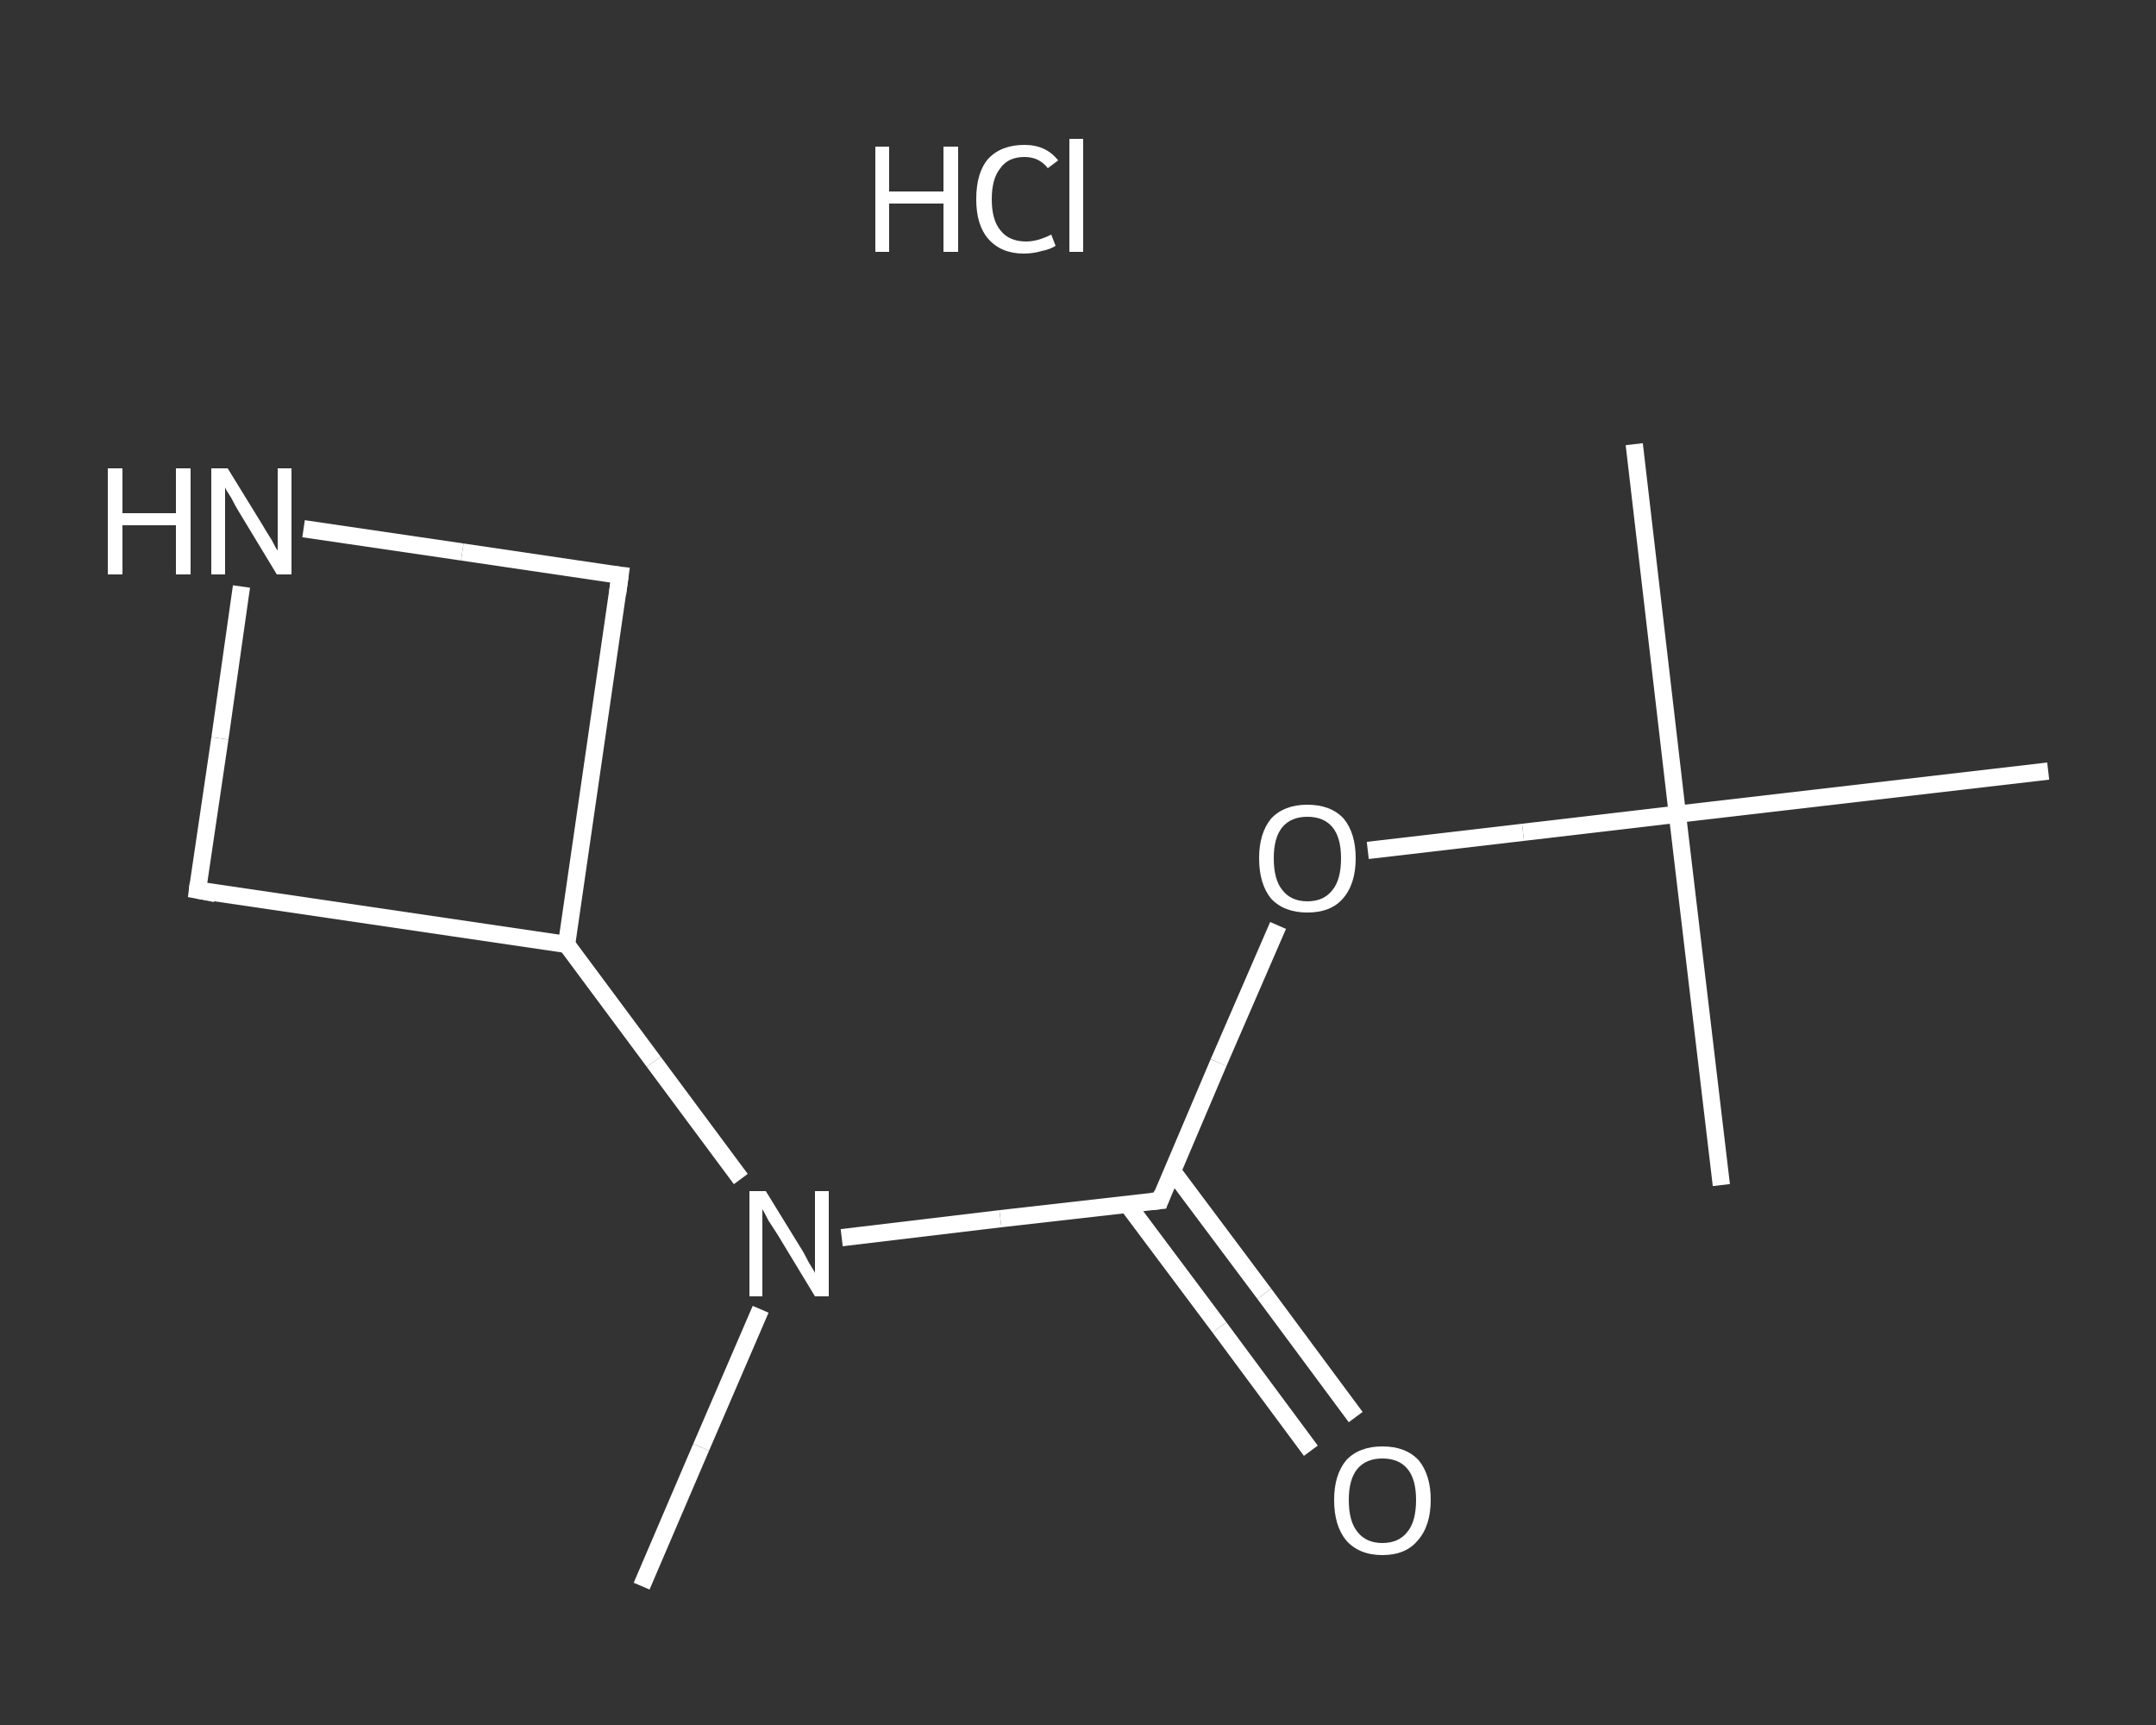 <?xml version='1.0' encoding='iso-8859-1'?>
<svg version='1.1' baseProfile='full'
              xmlns='http://www.w3.org/2000/svg'
                      xmlns:rdkit='http://www.rdkit.org/xml'
                      xmlns:xlink='http://www.w3.org/1999/xlink'
                  xml:space='preserve'
width='250px' height='200px' viewBox='0 0 250 200'>
<rect x="0" y="0" width="250" height="200" fill="#333333" stroke="none"/>
<!-- END OF HEADER -->
<rect style='opacity:1.0;fill:transparent;stroke:none' width='250.0' height='200.0' x='0.0' y='0.0'> </rect>
<path class='bond-0 atom-0 atom-1' d='M 74.4,183.9 L 81.3,167.8' style='fill:none;fill-rule:evenodd;stroke:#FFFFFF;stroke-width:2.0px;stroke-linecap:butt;stroke-linejoin:miter;stroke-opacity:1' />
<path class='bond-0 atom-0 atom-1' d='M 81.3,167.8 L 88.2,151.8' style='fill:none;fill-rule:evenodd;stroke:#FFFFFF;stroke-width:2.0px;stroke-linecap:butt;stroke-linejoin:miter;stroke-opacity:1' />
<path class='bond-1 atom-1 atom-2' d='M 97.6,143.5 L 116.0,141.3' style='fill:none;fill-rule:evenodd;stroke:#FFFFFF;stroke-width:2.0px;stroke-linecap:butt;stroke-linejoin:miter;stroke-opacity:1' />
<path class='bond-1 atom-1 atom-2' d='M 116.0,141.3 L 134.5,139.2' style='fill:none;fill-rule:evenodd;stroke:#FFFFFF;stroke-width:2.0px;stroke-linecap:butt;stroke-linejoin:miter;stroke-opacity:1' />
<path class='bond-2 atom-2 atom-3' d='M 130.7,139.6 L 141.4,153.9' style='fill:none;fill-rule:evenodd;stroke:#FFFFFF;stroke-width:2.0px;stroke-linecap:butt;stroke-linejoin:miter;stroke-opacity:1' />
<path class='bond-2 atom-2 atom-3' d='M 141.4,153.9 L 152.0,168.2' style='fill:none;fill-rule:evenodd;stroke:#FFFFFF;stroke-width:2.0px;stroke-linecap:butt;stroke-linejoin:miter;stroke-opacity:1' />
<path class='bond-2 atom-2 atom-3' d='M 135.9,135.7 L 146.6,150.0' style='fill:none;fill-rule:evenodd;stroke:#FFFFFF;stroke-width:2.0px;stroke-linecap:butt;stroke-linejoin:miter;stroke-opacity:1' />
<path class='bond-2 atom-2 atom-3' d='M 146.6,150.0 L 157.2,164.3' style='fill:none;fill-rule:evenodd;stroke:#FFFFFF;stroke-width:2.0px;stroke-linecap:butt;stroke-linejoin:miter;stroke-opacity:1' />
<path class='bond-3 atom-2 atom-4' d='M 134.5,139.2 L 141.3,123.2' style='fill:none;fill-rule:evenodd;stroke:#FFFFFF;stroke-width:2.0px;stroke-linecap:butt;stroke-linejoin:miter;stroke-opacity:1' />
<path class='bond-3 atom-2 atom-4' d='M 141.3,123.2 L 148.2,107.3' style='fill:none;fill-rule:evenodd;stroke:#FFFFFF;stroke-width:2.0px;stroke-linecap:butt;stroke-linejoin:miter;stroke-opacity:1' />
<path class='bond-4 atom-4 atom-5' d='M 158.6,98.6 L 176.6,96.5' style='fill:none;fill-rule:evenodd;stroke:#FFFFFF;stroke-width:2.0px;stroke-linecap:butt;stroke-linejoin:miter;stroke-opacity:1' />
<path class='bond-4 atom-4 atom-5' d='M 176.6,96.5 L 194.5,94.4' style='fill:none;fill-rule:evenodd;stroke:#FFFFFF;stroke-width:2.0px;stroke-linecap:butt;stroke-linejoin:miter;stroke-opacity:1' />
<path class='bond-5 atom-5 atom-6' d='M 194.5,94.4 L 189.5,51.5' style='fill:none;fill-rule:evenodd;stroke:#FFFFFF;stroke-width:2.0px;stroke-linecap:butt;stroke-linejoin:miter;stroke-opacity:1' />
<path class='bond-6 atom-5 atom-7' d='M 194.5,94.4 L 199.6,137.4' style='fill:none;fill-rule:evenodd;stroke:#FFFFFF;stroke-width:2.0px;stroke-linecap:butt;stroke-linejoin:miter;stroke-opacity:1' />
<path class='bond-7 atom-5 atom-8' d='M 194.5,94.4 L 237.5,89.4' style='fill:none;fill-rule:evenodd;stroke:#FFFFFF;stroke-width:2.0px;stroke-linecap:butt;stroke-linejoin:miter;stroke-opacity:1' />
<path class='bond-8 atom-1 atom-9' d='M 85.9,136.7 L 75.8,123.1' style='fill:none;fill-rule:evenodd;stroke:#FFFFFF;stroke-width:2.0px;stroke-linecap:butt;stroke-linejoin:miter;stroke-opacity:1' />
<path class='bond-8 atom-1 atom-9' d='M 75.8,123.1 L 65.7,109.5' style='fill:none;fill-rule:evenodd;stroke:#FFFFFF;stroke-width:2.0px;stroke-linecap:butt;stroke-linejoin:miter;stroke-opacity:1' />
<path class='bond-9 atom-9 atom-10' d='M 65.7,109.5 L 22.9,103.2' style='fill:none;fill-rule:evenodd;stroke:#FFFFFF;stroke-width:2.0px;stroke-linecap:butt;stroke-linejoin:miter;stroke-opacity:1' />
<path class='bond-10 atom-10 atom-11' d='M 22.9,103.2 L 25.5,85.6' style='fill:none;fill-rule:evenodd;stroke:#FFFFFF;stroke-width:2.0px;stroke-linecap:butt;stroke-linejoin:miter;stroke-opacity:1' />
<path class='bond-10 atom-10 atom-11' d='M 25.5,85.6 L 28.0,68.0' style='fill:none;fill-rule:evenodd;stroke:#FFFFFF;stroke-width:2.0px;stroke-linecap:butt;stroke-linejoin:miter;stroke-opacity:1' />
<path class='bond-11 atom-11 atom-12' d='M 35.2,61.3 L 53.6,64.0' style='fill:none;fill-rule:evenodd;stroke:#FFFFFF;stroke-width:2.0px;stroke-linecap:butt;stroke-linejoin:miter;stroke-opacity:1' />
<path class='bond-11 atom-11 atom-12' d='M 53.6,64.0 L 71.9,66.7' style='fill:none;fill-rule:evenodd;stroke:#FFFFFF;stroke-width:2.0px;stroke-linecap:butt;stroke-linejoin:miter;stroke-opacity:1' />
<path class='bond-12 atom-12 atom-9' d='M 71.9,66.7 L 65.7,109.5' style='fill:none;fill-rule:evenodd;stroke:#FFFFFF;stroke-width:2.0px;stroke-linecap:butt;stroke-linejoin:miter;stroke-opacity:1' />
<path d='M 133.5,139.3 L 134.5,139.2 L 134.8,138.4' style='fill:none;stroke:#FFFFFF;stroke-width:2.0px;stroke-linecap:butt;stroke-linejoin:miter;stroke-opacity:1;' />
<path d='M 25.0,103.6 L 22.9,103.2 L 23.0,102.4' style='fill:none;stroke:#FFFFFF;stroke-width:2.0px;stroke-linecap:butt;stroke-linejoin:miter;stroke-opacity:1;' />
<path d='M 71.0,66.6 L 71.9,66.7 L 71.6,68.9' style='fill:none;stroke:#FFFFFF;stroke-width:2.0px;stroke-linecap:butt;stroke-linejoin:miter;stroke-opacity:1;' />
<path class='atom-1' d='M 88.8 138.1
L 92.8 144.6
Q 93.2 145.2, 93.8 146.4
Q 94.5 147.5, 94.5 147.6
L 94.5 138.1
L 96.1 138.1
L 96.1 150.3
L 94.5 150.3
L 90.2 143.2
Q 89.7 142.4, 89.1 141.5
Q 88.6 140.5, 88.4 140.2
L 88.4 150.3
L 86.9 150.3
L 86.9 138.1
L 88.8 138.1
' fill='#FFFFFF'/>
<path class='atom-3' d='M 154.7 173.9
Q 154.7 171.0, 156.1 169.3
Q 157.6 167.7, 160.3 167.7
Q 163.0 167.7, 164.5 169.3
Q 165.9 171.0, 165.9 173.9
Q 165.9 176.9, 164.4 178.6
Q 163.0 180.3, 160.3 180.3
Q 157.6 180.3, 156.1 178.6
Q 154.7 176.9, 154.7 173.9
M 160.3 178.9
Q 162.2 178.9, 163.2 177.6
Q 164.2 176.4, 164.2 173.9
Q 164.2 171.5, 163.2 170.3
Q 162.2 169.1, 160.3 169.1
Q 158.4 169.1, 157.4 170.3
Q 156.4 171.5, 156.4 173.9
Q 156.4 176.4, 157.4 177.6
Q 158.4 178.9, 160.3 178.9
' fill='#FFFFFF'/>
<path class='atom-4' d='M 146.0 99.5
Q 146.0 96.6, 147.4 94.9
Q 148.9 93.3, 151.6 93.3
Q 154.3 93.3, 155.8 94.9
Q 157.2 96.6, 157.2 99.5
Q 157.2 102.5, 155.7 104.2
Q 154.3 105.8, 151.6 105.8
Q 148.9 105.8, 147.4 104.2
Q 146.0 102.5, 146.0 99.5
M 151.6 104.5
Q 153.5 104.5, 154.5 103.2
Q 155.5 102.0, 155.5 99.5
Q 155.5 97.1, 154.5 95.9
Q 153.5 94.7, 151.6 94.7
Q 149.7 94.7, 148.7 95.9
Q 147.7 97.1, 147.7 99.5
Q 147.7 102.0, 148.7 103.2
Q 149.7 104.5, 151.6 104.5
' fill='#FFFFFF'/>
<path class='atom-11' d='M 12.5 54.3
L 14.2 54.3
L 14.2 59.5
L 20.4 59.5
L 20.4 54.3
L 22.1 54.3
L 22.1 66.6
L 20.4 66.6
L 20.4 60.9
L 14.2 60.9
L 14.2 66.6
L 12.5 66.6
L 12.5 54.3
' fill='#FFFFFF'/>
<path class='atom-11' d='M 26.4 54.3
L 30.4 60.8
Q 30.8 61.5, 31.5 62.6
Q 32.1 63.8, 32.2 63.8
L 32.2 54.3
L 33.8 54.3
L 33.8 66.6
L 32.1 66.6
L 27.8 59.5
Q 27.3 58.7, 26.8 57.7
Q 26.2 56.8, 26.1 56.5
L 26.1 66.6
L 24.5 66.6
L 24.5 54.3
L 26.4 54.3
' fill='#FFFFFF'/>
<path class='atom-13' d='M 101.5 17.0
L 103.1 17.0
L 103.1 22.2
L 109.4 22.2
L 109.4 17.0
L 111.1 17.0
L 111.1 29.2
L 109.4 29.2
L 109.4 23.6
L 103.1 23.6
L 103.1 29.2
L 101.5 29.2
L 101.5 17.0
' fill='#FFFFFF'/>
<path class='atom-13' d='M 113.2 23.1
Q 113.2 20.0, 114.6 18.4
Q 116.1 16.8, 118.8 16.8
Q 121.3 16.8, 122.7 18.6
L 121.5 19.5
Q 120.5 18.2, 118.8 18.2
Q 116.9 18.2, 116.0 19.5
Q 115.0 20.7, 115.0 23.1
Q 115.0 25.5, 116.0 26.7
Q 117.0 28.0, 119.0 28.0
Q 120.3 28.0, 121.9 27.2
L 122.4 28.5
Q 121.8 28.9, 120.8 29.1
Q 119.8 29.4, 118.7 29.4
Q 116.1 29.4, 114.6 27.7
Q 113.2 26.1, 113.2 23.1
' fill='#FFFFFF'/>
<path class='atom-13' d='M 124.0 16.1
L 125.6 16.1
L 125.6 29.2
L 124.0 29.2
L 124.0 16.1
' fill='#FFFFFF'/>
</svg>
